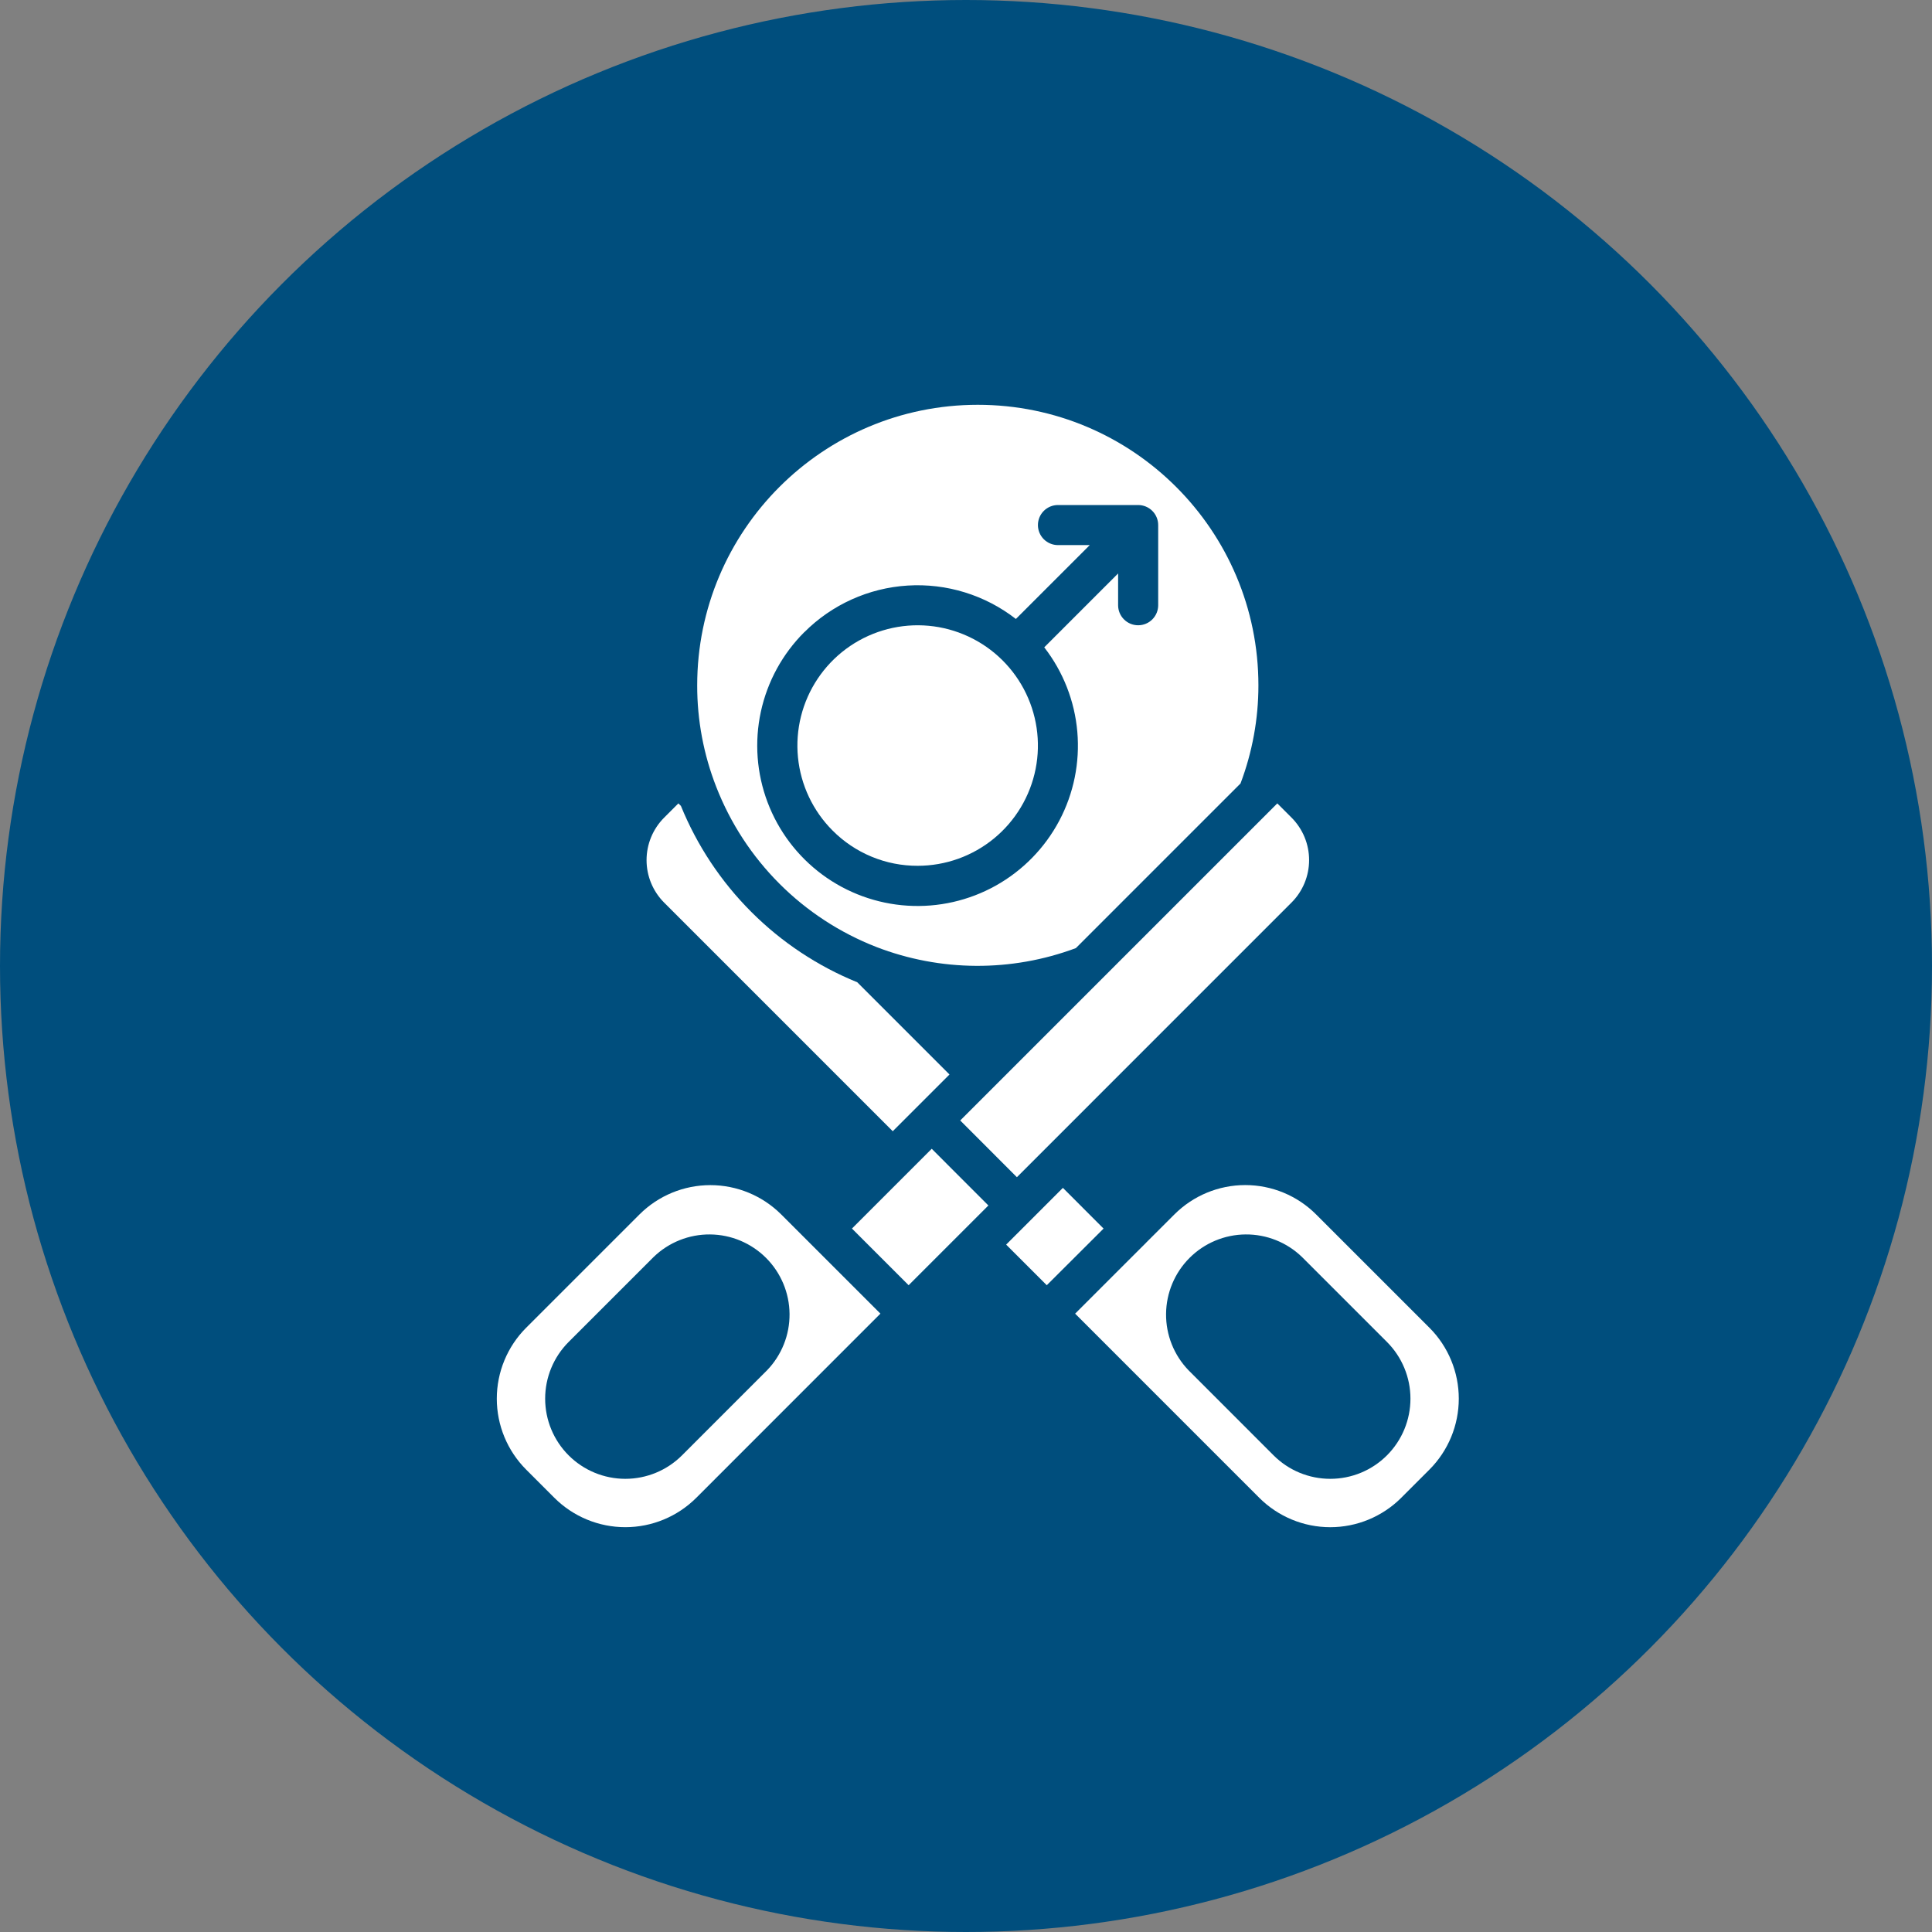 <svg xmlns="http://www.w3.org/2000/svg" width="105" height="105" viewBox="0 0 105 105" fill="none">
                        <rect x="0" y="0" width="105" height="105" fill="#808080" stroke="none"/>
                        <circle cx="52.5" cy="52.5" r="52.5" fill="#004E7D" />
                        <path
                            d="M48.519 61.48L51.603 58.396L46.592 53.385C44.436 52.507 42.477 51.207 40.831 49.56C39.185 47.914 37.885 45.956 37.006 43.799L36.869 43.662L36.093 44.439C35.482 45.051 35.139 45.881 35.139 46.746C35.139 47.611 35.482 48.441 36.093 49.053L48.519 61.48ZM49.873 47.054C51.386 47.054 52.851 46.53 54.02 45.57C55.188 44.611 55.988 43.276 56.283 41.793C56.578 40.31 56.349 38.77 55.636 37.437C54.923 36.103 53.77 35.058 52.373 34.48C50.976 33.901 49.422 33.825 47.975 34.264C46.528 34.703 45.278 35.63 44.438 36.888C43.598 38.145 43.22 39.655 43.368 41.16C43.517 42.664 44.182 44.071 45.251 45.14C45.857 45.749 46.577 46.232 47.371 46.56C48.164 46.889 49.015 47.057 49.873 47.054Z"
                            fill="white" />
                        <path
                            d="M47.621 51.464C51.108 52.812 54.968 52.835 58.471 51.528L67.419 42.58C68.062 40.877 68.392 39.072 68.392 37.25C68.392 28.828 61.564 22 53.141 22C44.719 22 37.891 28.828 37.891 37.25C37.888 39.139 38.24 41.01 38.928 42.769C39.697 44.741 40.866 46.532 42.362 48.028C43.858 49.525 45.649 50.695 47.621 51.464ZM43.711 34.361C45.21 32.859 47.206 31.957 49.325 31.824C51.442 31.691 53.536 32.337 55.211 33.639L59.226 29.625H57.499C57.21 29.625 56.933 29.51 56.728 29.306C56.524 29.102 56.409 28.825 56.409 28.536C56.409 28.247 56.524 27.97 56.728 27.766C56.933 27.561 57.21 27.447 57.499 27.447H61.856C62.145 27.447 62.422 27.561 62.626 27.766C62.83 27.97 62.945 28.247 62.945 28.536V32.893C62.945 33.182 62.83 33.459 62.626 33.663C62.422 33.868 62.145 33.982 61.856 33.982C61.567 33.982 61.29 33.868 61.086 33.663C60.881 33.459 60.767 33.182 60.767 32.893V31.166L56.752 35.181C57.781 36.506 58.405 38.099 58.55 39.77C58.695 41.442 58.355 43.119 57.57 44.602C56.785 46.084 55.589 47.308 54.126 48.128C52.662 48.947 50.993 49.327 49.319 49.221C47.645 49.116 46.037 48.529 44.688 47.532C43.34 46.535 42.307 45.17 41.715 43.6C41.123 42.031 40.996 40.324 41.35 38.684C41.704 37.045 42.524 35.542 43.711 34.357V34.361ZM42.457 66.002C41.435 64.982 40.05 64.409 38.606 64.409C37.162 64.409 35.777 64.982 34.755 66.002L28.593 72.163C27.573 73.185 27 74.571 27 76.015C27 77.459 27.573 78.844 28.593 79.867L30.133 81.407C31.155 82.426 32.541 82.999 33.985 82.999C35.429 82.999 36.814 82.426 37.837 81.407L47.849 71.393L43.998 67.542L42.457 66.002ZM41.687 74.473L37.066 79.095C36.249 79.912 35.141 80.371 33.985 80.371C32.83 80.371 31.721 79.912 30.904 79.095C30.087 78.278 29.628 77.17 29.628 76.014C29.628 74.859 30.087 73.75 30.904 72.933L35.526 68.312C36.348 67.518 37.449 67.079 38.591 67.089C39.733 67.099 40.826 67.557 41.634 68.365C42.442 69.173 42.9 70.266 42.91 71.408C42.92 72.551 42.481 73.651 41.687 74.473ZM46.302 66.769L50.637 62.433L53.717 65.515L49.382 69.849L46.302 66.769ZM59.976 66.77L57.766 64.558L54.682 67.642L56.89 69.849L59.536 67.21L59.976 66.77ZM77.69 72.163L71.528 66.002C70.507 64.98 69.121 64.406 67.677 64.406C66.232 64.406 64.847 64.98 63.825 66.002L62.292 67.533L62.285 67.543L60.963 68.862L58.431 71.394L68.444 81.408C69.467 82.427 70.852 83 72.296 83C73.74 83 75.125 82.427 76.148 81.408L77.688 79.868C78.708 78.845 79.281 77.46 79.282 76.016C79.282 74.571 78.71 73.186 77.69 72.163ZM75.379 79.095C74.974 79.5 74.494 79.821 73.965 80.04C73.436 80.259 72.87 80.371 72.297 80.371C71.725 80.371 71.159 80.259 70.63 80.04C70.101 79.821 69.621 79.5 69.216 79.095L64.596 74.473C63.802 73.651 63.363 72.551 63.373 71.408C63.383 70.266 63.841 69.173 64.649 68.365C65.457 67.557 66.549 67.099 67.692 67.089C68.834 67.079 69.935 67.518 70.757 68.312L75.379 72.933C75.783 73.338 76.104 73.818 76.323 74.347C76.542 74.875 76.655 75.442 76.655 76.014C76.655 76.586 76.542 77.153 76.323 77.682C76.104 78.21 75.783 78.691 75.379 79.095ZM55.266 63.978L70.189 49.054C70.493 48.751 70.733 48.39 70.898 47.994C71.062 47.597 71.147 47.172 71.147 46.743C71.147 46.314 71.062 45.889 70.898 45.492C70.733 45.096 70.493 44.736 70.189 44.432L69.419 43.662L52.186 60.895L55.266 63.978Z"
                            fill="white" />
                    </svg>